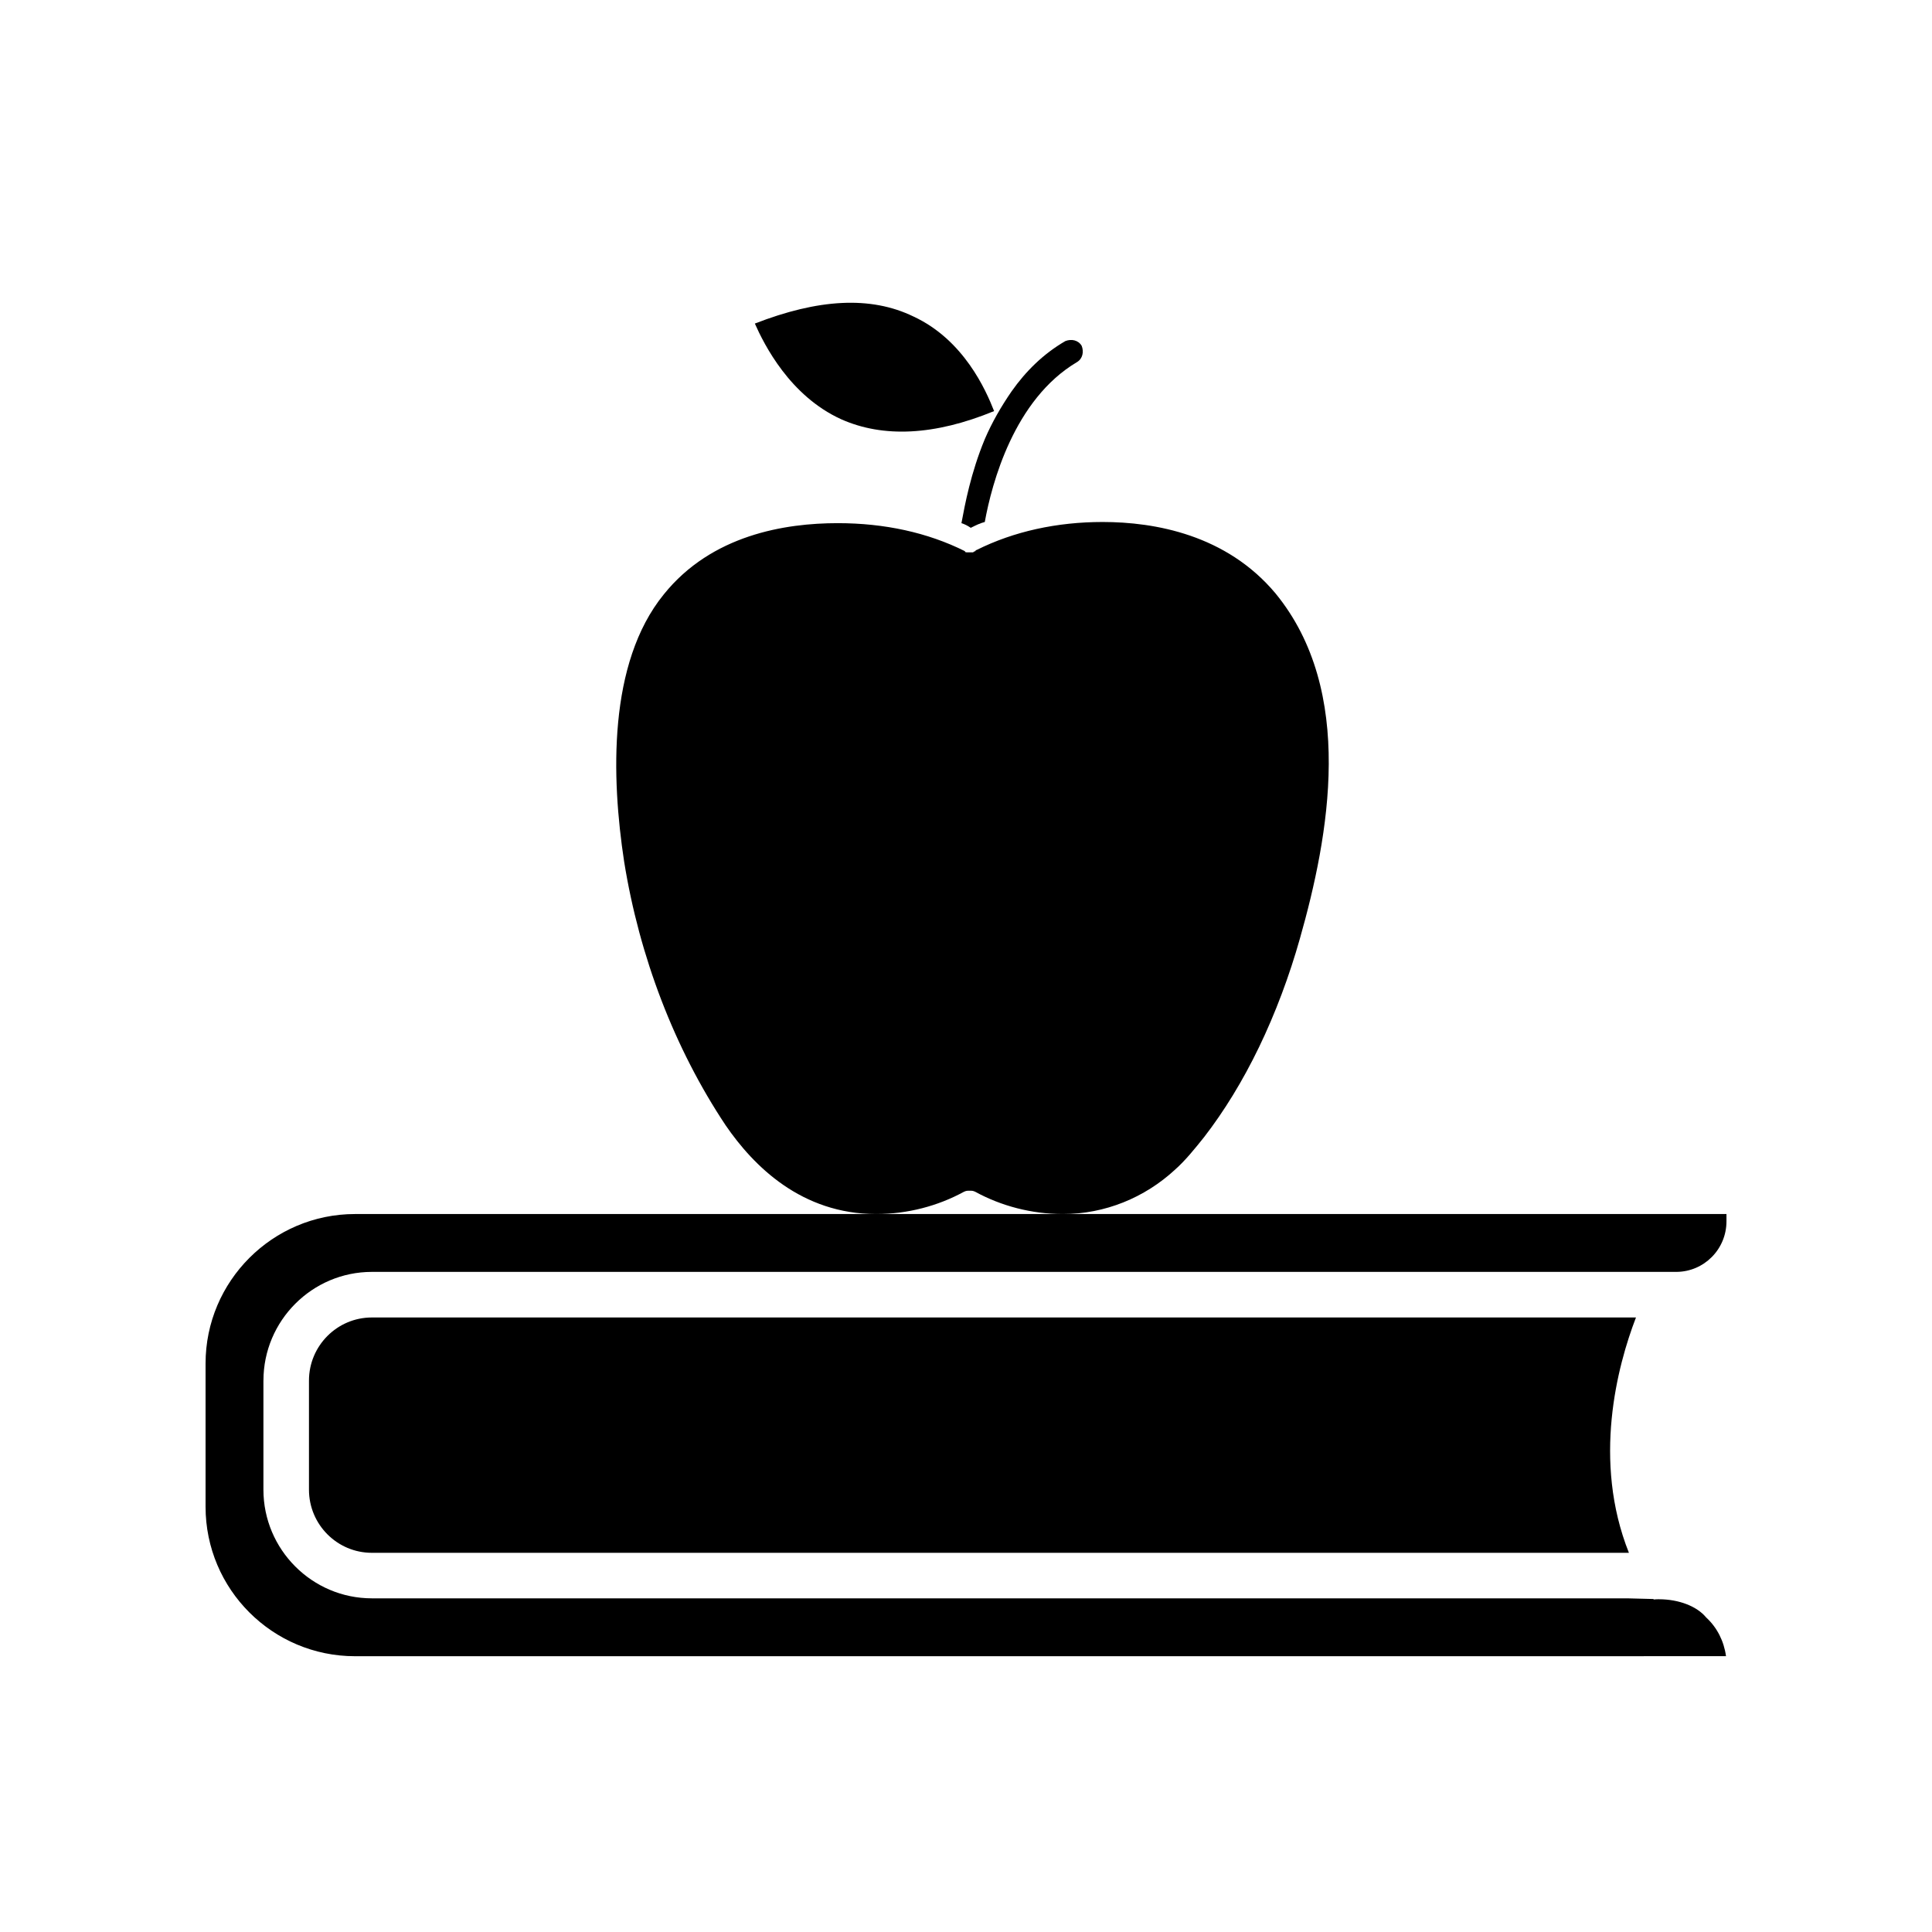 <?xml version="1.0" encoding="UTF-8"?>
<!-- Uploaded to: ICON Repo, www.svgrepo.com, Generator: ICON Repo Mixer Tools -->
<svg fill="#000000" width="800px" height="800px" version="1.1" viewBox="144 144 512 512" xmlns="http://www.w3.org/2000/svg">
 <g>
  <path d="m575.68 555.51h-333.14c-9.176 0-16.66-7.488-16.66-16.723v-28.918c0-9.234 7.488-16.723 16.66-16.723h335.01c-4.949 12.855-11.59 37.969-1.871 62.363z"/>
  <path d="m213.81 509.86v28.918c0 15.879 12.918 28.797 28.738 28.797h332.66l6.941 0.18c0.059 0.059 0.121 0.121 0.18 0.121 0.422-0.059 0.848-0.059 1.27-0.059 5.43 0 10.141 1.934 12.5 4.769 0.059 0.059 0.121 0.121 0.18 0.18 2.777 2.594 4.59 6.156 5.133 10.141l-363.33 0.008c-21.855 0-39.605-17.75-39.605-39.605v-37.973c0-21.793 17.75-39.605 39.605-39.605h363.45v1.93c0 7.426-5.977 13.402-13.34 13.402h-345.64c-15.82 0-28.734 12.922-28.734 28.797z"/>
  <path d="m481.98 301.2c-12.988-15.461-31.855-18.867-45.77-18.867-12.062 0-23.504 2.473-33.402 7.422 0 0-0.309 0-0.309 0.309 0 0-0.309 0-0.621 0.309h-0.926-0.621c-0.309 0-0.621 0-0.621-0.309-9.895-4.949-21.34-7.422-33.711-7.422-13.914 0-33.402 3.094-46.082 18.867-14.848 18.246-13.914 48.559-10.516 70.824 4.019 25.051 13.301 49.484 26.91 69.898 7.422 10.828 20.102 23.504 39.898 23.504 8.348 0 16.395-2.168 23.195-5.875 0.621-0.309 0.926-0.309 1.547-0.309 0.621 0 0.926 0 1.547 0.309 6.805 3.715 14.848 5.875 23.195 5.875 11.133 0 21.648-4.328 29.691-11.754 2.781-2.473 5.262-5.566 7.734-8.66 5.262-6.805 10.207-14.848 14.535-23.816s8.039-18.867 10.828-28.762c7.727-27.211 14.84-65.559-6.504-91.543z"/>
  <path d="m398.79 282.64c0.926 0.309 1.547 0.621 2.473 1.238 1.238-0.621 2.473-1.238 3.715-1.547 1.855-10.207 7.734-32.477 24.434-42.371 1.547-0.926 1.855-2.781 1.238-4.328-0.926-1.547-2.781-1.855-4.328-1.238-5.875 3.402-10.516 8.039-14.227 13.301-2.781 4.019-5.262 8.348-7.113 12.68-3.719 8.965-5.266 17.32-6.191 22.266z"/>
  <path d="m366.93 255.11c11.133 4.949 24.742 4.328 40.516-2.168-2.168-5.566-8.039-18.867-21.34-25.051-11.441-5.566-25.363-4.641-42.062 1.855 2.473 5.574 9.277 19.18 22.887 25.363z"/>
 </g>
</svg>
